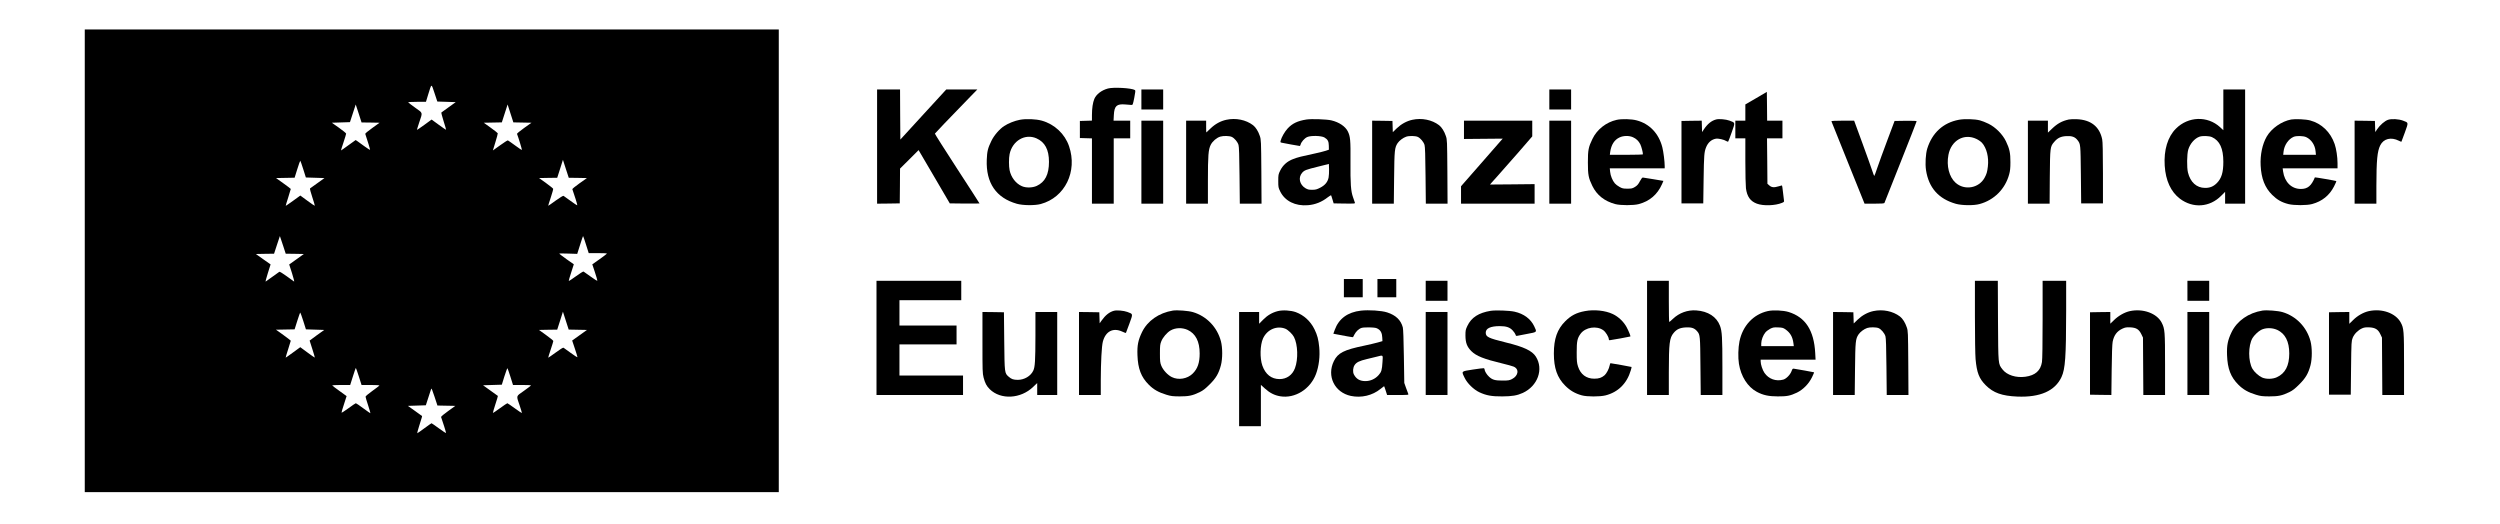 <?xml version="1.0" standalone="no"?>
<!DOCTYPE svg PUBLIC "-//W3C//DTD SVG 20010904//EN"
 "http://www.w3.org/TR/2001/REC-SVG-20010904/DTD/svg10.dtd">
<svg version="1.0" xmlns="http://www.w3.org/2000/svg"
 width="4247pt" height="891pt" viewBox="0 0 4247 891"
 preserveAspectRatio="xMidYMid meet">

<g transform="translate(0,891) scale(0.1,-0.1)"
fill="#000000" stroke="none">
<path d="M1440 4480 l0 -3930 5895 0 5895 0 0 3930 0 3930 -5895 0 -5895 0 0
-3930z m6145 2700 l157 -5 -118 -85 c-65 -47 -122 -87 -126 -91 -4 -3 13 -69
38 -148 25 -79 44 -144 42 -146 -2 -2 -58 37 -124 85 l-122 89 -123 -90 c-67
-49 -124 -87 -126 -86 -1 2 15 56 36 119 63 188 70 161 -64 257 -63 46 -118
87 -121 92 -3 5 62 9 148 9 l154 0 36 119 c63 201 53 198 109 31 l48 -145 156
-5z m-1290 -352 l153 -3 -123 -89 c-68 -48 -122 -93 -120 -100 43 -127 85
-269 82 -273 -3 -2 -47 27 -99 64 -51 38 -105 77 -120 87 l-26 17 -124 -89
c-68 -50 -124 -89 -125 -88 -2 1 17 63 42 136 25 74 45 141 45 150 -1 8 -55
53 -122 100 l-121 85 154 5 154 5 49 150 49 150 50 -152 49 -153 153 -2z
m2580 0 l154 -3 -125 -89 c-69 -49 -123 -94 -121 -100 25 -65 87 -269 83 -273
-3 -3 -55 31 -115 76 -61 45 -116 83 -123 86 -7 2 -67 -36 -133 -84 -66 -49
-121 -88 -122 -87 -1 1 18 64 43 141 24 77 42 145 40 151 -2 6 -57 49 -121 95
l-117 84 154 3 153 3 49 152 49 152 49 -152 49 -152 154 -3z m941 -940 l155
-3 -126 -89 c-69 -49 -124 -94 -122 -100 34 -93 88 -269 84 -273 -4 -3 -55 30
-114 74 -59 44 -113 83 -120 86 -7 4 -63 -30 -135 -82 -67 -49 -124 -89 -125
-87 -2 1 18 64 43 139 25 76 44 143 41 150 -3 8 -58 51 -122 98 l-118 84 155
3 154 2 49 153 48 152 49 -152 50 -153 154 -2z m-4665 150 l45 -143 158 -5
158 -5 -118 -85 c-65 -47 -122 -88 -127 -91 -5 -4 11 -69 38 -148 26 -78 45
-144 43 -147 -3 -2 -59 36 -125 85 l-121 89 -123 -89 c-67 -49 -124 -87 -125
-86 -2 1 17 65 42 142 24 77 44 142 44 145 0 3 -56 46 -125 95 l-126 90 158 3
158 3 45 144 c25 80 48 145 51 145 3 0 25 -64 50 -142z m-346 -1288 l49 -150
154 -2 154 -3 -124 -89 -125 -89 48 -149 c25 -81 42 -145 35 -141 -6 4 -62 44
-125 90 -63 46 -118 80 -125 76 -6 -4 -58 -41 -116 -83 -58 -42 -110 -79 -116
-83 -7 -4 10 60 36 142 l47 149 -125 88 -125 89 155 3 154 2 49 150 c26 83 49
150 50 150 1 0 24 -67 50 -150z m5150 5 l46 -145 155 0 c84 0 154 -3 154 -7 0
-5 -56 -48 -124 -96 l-124 -88 44 -132 c24 -73 43 -138 42 -145 -2 -7 -48 21
-113 69 -60 44 -115 83 -122 86 -7 3 -65 -34 -130 -81 -65 -48 -119 -83 -121
-78 -1 5 17 70 42 145 l44 137 -124 87 c-68 49 -123 91 -124 94 0 4 69 4 153
1 l153 -5 48 152 c26 83 49 151 51 151 3 0 25 -65 50 -145z m-139 -1447 l155
-3 -125 -90 c-69 -49 -126 -90 -126 -90 0 -1 20 -61 45 -135 25 -74 45 -140
45 -147 0 -7 -51 24 -112 70 -62 46 -118 86 -125 90 -7 5 -62 -29 -134 -83
-67 -49 -124 -88 -126 -87 -1 2 17 64 42 137 25 74 45 140 45 147 0 7 -55 52
-122 100 l-122 88 155 3 155 2 49 153 48 152 49 -152 49 -152 155 -3z m-4664
150 l45 -143 156 -5 155 -5 -124 -89 c-68 -49 -124 -91 -124 -92 0 -1 21 -66
46 -144 25 -78 44 -143 42 -145 -2 -2 -58 37 -125 87 l-122 90 -123 -90 c-68
-50 -124 -89 -125 -88 -2 1 17 65 42 142 24 76 45 142 45 146 0 3 -57 47 -126
97 l-126 90 158 3 159 3 45 143 c25 78 47 142 51 142 3 0 26 -64 51 -142z
m944 -943 l46 -145 154 0 c100 0 153 -4 149 -10 -3 -5 -58 -47 -121 -92 -63
-45 -114 -88 -114 -97 0 -9 20 -76 44 -148 24 -73 41 -133 37 -133 -3 0 -58
39 -121 85 -63 47 -119 85 -125 85 -5 0 -62 -38 -125 -85 -63 -46 -116 -80
-118 -75 -2 4 17 69 42 144 l44 137 -119 86 c-66 47 -122 90 -125 94 -3 5 65
9 150 9 l155 0 46 145 c25 80 48 145 50 145 3 0 25 -65 51 -145z m2575 -5 l44
-140 152 0 c84 0 153 -3 153 -7 0 -5 -54 -46 -120 -93 -139 -98 -132 -72 -69
-258 21 -63 37 -117 35 -119 -2 -2 -57 34 -121 81 -65 47 -121 86 -126 86 -5
0 -62 -38 -126 -85 -64 -47 -118 -83 -120 -81 -2 2 17 68 42 146 26 78 45 143
43 144 -2 1 -59 43 -128 92 l-124 89 159 5 160 5 44 142 c25 78 48 140 51 138
4 -2 26 -67 51 -145z m-1088 -492 l152 -3 -123 -89 c-68 -48 -121 -93 -119
-100 31 -86 88 -268 84 -272 -3 -3 -58 33 -122 80 -65 47 -120 86 -124 86 -3
0 -58 -38 -121 -85 -63 -47 -118 -85 -122 -85 -3 0 9 48 28 108 54 171 57 182
53 185 -2 2 -57 41 -122 88 l-118 84 153 5 152 5 42 130 c23 72 45 139 49 150
5 14 21 -24 56 -132 l50 -152 152 -3z"/>
<path d="M18820 7406 c-108 -30 -195 -97 -229 -175 -26 -62 -41 -159 -41 -278
l0 -92 -102 -3 -103 -3 0 -145 0 -145 103 -3 102 -3 0 -554 0 -555 185 0 185
0 0 555 0 555 140 0 140 0 0 150 0 150 -141 0 -142 0 5 94 c8 158 48 194 198
181 41 -3 86 -7 99 -8 24 -2 26 3 50 121 20 102 22 125 11 132 -56 35 -367 52
-460 26z"/>
<path d="M14900 6420 l0 -970 193 2 192 3 3 295 2 296 158 157 157 157 265
-452 265 -453 253 -3 c138 -1 252 0 252 2 0 3 -171 269 -381 591 -209 322
-379 590 -377 595 3 7 226 241 607 633 l114 117 -264 0 -264 0 -390 -425 -390
-426 -3 426 -2 425 -195 0 -195 0 0 -970z"/>
<path d="M19390 7220 l0 -170 185 0 185 0 0 170 0 170 -185 0 -185 0 0 -170z"/>
<path d="M26320 7220 l0 -170 185 0 185 0 0 170 0 170 -185 0 -185 0 0 -170z"/>
<path d="M37770 7044 l0 -346 -57 53 c-213 194 -539 183 -748 -26 -140 -139
-208 -364 -191 -630 16 -252 105 -444 259 -561 221 -166 504 -147 699 49 l68
68 0 -101 0 -100 170 0 170 0 0 970 0 970 -185 0 -185 0 0 -346z m-194 -463
c133 -61 194 -192 194 -421 0 -180 -31 -281 -111 -361 -58 -58 -118 -82 -201
-81 -143 1 -248 96 -289 262 -21 85 -18 310 5 388 31 102 107 190 191 220 50
18 165 14 211 -7z"/>
<path d="M29833 7242 l-183 -106 0 -138 0 -138 -85 0 -85 0 0 -150 0 -150 85
0 85 0 0 -387 c0 -214 5 -421 10 -461 19 -142 74 -220 186 -262 110 -41 313
-34 427 14 34 14 38 19 33 43 -3 16 -10 79 -17 141 -6 61 -14 112 -18 112 -3
0 -28 -7 -55 -15 -78 -24 -120 -20 -158 14 l-33 29 -3 386 -4 386 131 0 131 0
0 150 0 150 -130 0 -130 0 -2 244 -3 245 -182 -107z"/>
<path d="M17326 6875 c-89 -17 -193 -58 -266 -105 -79 -51 -173 -159 -218
-253 -61 -125 -73 -176 -79 -322 -15 -393 159 -647 512 -747 104 -29 305 -31
405 -4 411 111 628 553 481 982 -71 209 -246 373 -461 434 -100 28 -268 35
-374 15z m281 -315 c144 -63 213 -193 213 -399 0 -215 -66 -343 -208 -409 -75
-34 -184 -36 -254 -4 -101 44 -182 150 -207 270 -14 68 -14 206 0 274 48 227
262 353 456 268z"/>
<path d="M20833 6875 c-98 -21 -189 -71 -268 -147 -38 -38 -71 -68 -72 -68 -2
0 -3 45 -3 100 l0 100 -170 0 -170 0 0 -705 0 -705 185 0 185 0 0 383 c0 440
8 537 48 617 31 61 100 120 162 139 55 16 156 14 196 -5 46 -22 99 -85 114
-137 9 -30 14 -180 17 -519 l5 -478 185 0 184 0 -3 543 c-4 525 -5 544 -26
607 -26 78 -70 149 -115 183 -121 92 -293 127 -454 92z"/>
<path d="M22195 6880 c-152 -24 -241 -67 -320 -152 -51 -55 -105 -150 -120
-210 -6 -23 -3 -28 17 -32 33 -8 300 -56 309 -56 4 0 9 10 13 23 11 45 66 108
113 129 63 28 240 23 292 -7 57 -34 74 -66 75 -141 l1 -67 -52 -18 c-29 -10
-108 -29 -175 -44 -238 -51 -304 -67 -380 -97 -101 -38 -175 -104 -220 -196
-31 -63 -33 -72 -33 -177 0 -104 2 -114 33 -177 80 -164 258 -252 471 -234
125 10 237 55 339 136 35 27 54 37 57 28 3 -7 13 -40 23 -73 l18 -60 183 -3
c172 -2 183 -1 178 15 -3 10 -17 50 -31 90 -38 104 -47 230 -44 610 3 364 -3
427 -47 514 -43 83 -147 153 -277 184 -76 19 -339 28 -423 15z m375 -987 c-16
-76 -61 -130 -143 -172 -57 -29 -79 -35 -135 -35 -56 -1 -75 4 -114 26 -101
60 -128 181 -58 262 39 44 61 53 275 106 l180 45 3 -89 c1 -49 -2 -113 -8
-143z"/>
<path d="M23993 6875 c-96 -21 -189 -72 -265 -145 l-67 -65 -3 95 -3 95 -172
3 -173 2 0 -705 0 -705 184 0 184 0 5 438 c5 473 9 513 60 591 29 43 93 91
146 109 50 17 157 15 197 -4 46 -22 99 -85 114 -137 9 -30 14 -178 17 -519 l5
-478 184 0 185 0 -3 543 c-4 526 -4 544 -26 607 -26 78 -70 149 -115 183 -121
92 -293 127 -454 92z"/>
<path d="M27465 6874 c-178 -39 -336 -163 -413 -325 -68 -140 -77 -188 -77
-399 0 -212 10 -263 76 -399 77 -157 207 -259 389 -308 91 -24 311 -24 400 0
184 49 316 162 394 338 l24 56 -166 28 c-92 16 -174 29 -183 29 -11 1 -29 -22
-51 -64 -26 -50 -44 -71 -82 -95 -45 -27 -58 -30 -130 -30 -71 0 -88 4 -134
30 -30 16 -65 43 -79 60 -40 47 -74 130 -80 196 l-6 59 467 0 466 0 0 39 c0
76 -21 242 -40 318 -60 235 -216 400 -436 458 -88 24 -254 28 -339 9z m275
-295 c58 -26 96 -63 125 -119 19 -38 45 -137 45 -172 0 -4 -127 -8 -281 -8
l-281 0 6 48 c18 124 71 207 160 248 67 31 162 32 226 3z"/>
<path d="M29155 6881 c-81 -21 -148 -76 -212 -172 l-28 -43 -3 97 -3 97 -172
-2 -172 -3 0 -700 0 -700 185 0 185 0 6 415 c6 402 10 456 41 535 33 84 91
135 168 149 40 7 137 -15 176 -40 14 -10 28 -13 33 -8 4 5 31 76 60 158 60
171 63 159 -38 197 -61 22 -178 33 -226 20z"/>
<path d="M33276 6875 c-265 -50 -452 -221 -536 -490 -27 -87 -37 -259 -21
-365 46 -300 213 -488 506 -572 104 -29 305 -32 405 -4 247 67 435 256 502
505 16 57 21 108 21 206 1 154 -15 229 -76 355 -58 120 -177 239 -297 298 -47
23 -112 49 -145 57 -87 23 -263 28 -359 10z m301 -326 c34 -16 76 -46 94 -66
79 -90 117 -245 99 -400 -11 -96 -21 -128 -56 -193 -97 -178 -342 -220 -493
-84 -109 98 -157 286 -121 474 47 246 267 370 477 269z"/>
<path d="M35145 6880 c-115 -25 -195 -69 -287 -158 l-68 -65 0 101 0 102 -170
0 -170 0 0 -705 0 -705 184 0 185 0 3 453 c5 505 6 516 74 595 58 69 113 95
209 100 94 5 146 -14 189 -70 51 -68 50 -62 56 -583 l5 -490 185 0 185 0 0
515 c-1 361 -4 532 -13 573 -44 215 -192 333 -432 342 -52 2 -113 0 -135 -5z"/>
<path d="M38923 6880 c-162 -30 -333 -148 -416 -290 -74 -128 -113 -311 -103
-495 11 -218 72 -373 195 -495 85 -84 162 -128 277 -157 97 -24 315 -24 403 1
169 46 293 146 371 298 25 48 42 89 40 92 -6 5 -363 67 -365 63 -60 -145 -123
-197 -238 -197 -159 0 -277 117 -302 298 l-7 52 466 0 466 0 0 88 c0 103 -21
244 -49 325 -70 203 -222 349 -416 401 -73 20 -251 28 -322 16z m253 -299 c88
-40 152 -135 161 -241 l6 -60 -278 0 -278 0 6 54 c11 108 82 213 170 251 47
21 163 18 213 -4z"/>
<path d="M40569 6875 c-55 -18 -137 -88 -185 -159 l-33 -50 -3 95 -3 94 -172
3 -173 2 0 -705 0 -705 185 0 185 0 0 298 c1 444 15 590 66 694 57 113 184
144 316 77 22 -11 41 -19 43 -17 2 2 29 73 59 158 63 176 65 164 -33 201 -73
27 -191 34 -252 14z"/>
<path d="M19390 6155 l0 -705 185 0 185 0 0 705 0 705 -185 0 -185 0 0 -705z"/>
<path d="M24870 6704 l0 -155 329 3 329 3 -37 -42 c-20 -22 -179 -205 -353
-404 l-318 -363 0 -148 0 -148 625 0 625 0 0 166 0 166 -379 -4 -379 -3 25 29
c13 16 64 72 112 125 49 53 199 224 335 380 l246 284 0 134 0 133 -580 0 -580
0 0 -156z"/>
<path d="M26320 6155 l0 -705 185 0 185 0 0 705 0 705 -185 0 -185 0 0 -705z"/>
<path d="M31112 6850 c2 -5 129 -322 283 -705 l280 -695 166 0 c124 0 168 3
172 13 2 6 127 319 276 695 149 375 271 687 271 692 0 7 -67 9 -187 8 l-188
-3 -122 -325 c-67 -179 -144 -389 -170 -467 -26 -79 -50 -143 -53 -143 -3 0
-21 46 -39 103 -18 56 -90 255 -158 442 -69 187 -130 352 -135 368 l-10 27
-195 0 c-120 0 -193 -4 -191 -10z"/>
<path d="M22830 4015 l0 -155 160 0 160 0 0 155 0 155 -160 0 -160 0 0 -155z"/>
<path d="M23400 4015 l0 -155 160 0 160 0 0 155 0 155 -160 0 -160 0 0 -155z"/>
<path d="M14890 3170 l0 -970 735 0 735 0 0 165 0 165 -540 0 -540 0 0 265 0
265 485 0 485 0 0 160 0 160 -485 0 -485 0 0 215 0 215 525 0 525 0 0 165 0
165 -720 0 -720 0 0 -970z"/>
<path d="M24220 3970 l0 -170 185 0 185 0 0 170 0 170 -185 0 -185 0 0 -170z"/>
<path d="M27980 3170 l0 -970 185 0 185 0 0 388 c1 492 11 581 81 665 53 65
110 90 209 95 98 5 146 -12 193 -68 48 -57 50 -75 54 -592 l5 -488 184 0 184
0 0 478 c0 497 -6 605 -41 698 -58 153 -202 247 -404 261 -146 10 -289 -42
-395 -143 -31 -30 -60 -54 -63 -54 -4 0 -7 158 -7 350 l0 350 -185 0 -185 0 0
-970z"/>
<path d="M33550 3533 c0 -347 5 -657 11 -723 21 -233 60 -332 174 -446 128
-128 275 -180 535 -191 388 -16 641 96 751 332 64 139 78 339 79 1128 l0 507
-200 0 -200 0 0 -657 c0 -411 -4 -682 -11 -723 -23 -147 -114 -227 -281 -250
-160 -22 -316 28 -390 125 -74 97 -71 71 -76 828 l-3 677 -195 0 -194 0 0
-607z"/>
<path d="M37160 3970 l0 -170 185 0 185 0 0 170 0 170 -185 0 -185 0 0 -170z"/>
<path d="M18925 3631 c-79 -21 -145 -74 -213 -169 l-31 -44 -3 94 -3 93 -172
3 -173 2 0 -705 0 -705 185 0 185 0 0 248 c1 310 15 579 35 657 46 177 174
243 329 172 33 -15 61 -26 63 -23 2 2 29 73 59 157 63 175 65 162 -35 200 -61
22 -178 33 -226 20z"/>
<path d="M19925 3634 c-238 -39 -431 -174 -524 -365 -67 -139 -84 -226 -78
-393 8 -230 63 -372 192 -501 81 -82 168 -131 300 -171 78 -24 108 -27 225
-28 154 0 218 13 340 72 59 29 96 58 170 132 108 107 154 186 191 326 29 110
29 297 0 407 -63 239 -243 426 -476 495 -79 23 -266 37 -340 26z m250 -328
c136 -63 205 -197 205 -401 0 -159 -35 -259 -118 -341 -91 -90 -242 -116 -355
-60 -71 35 -148 118 -179 194 -20 51 -23 74 -23 207 0 133 3 157 23 207 27 67
96 148 157 184 83 48 197 52 290 10z"/>
<path d="M21708 3625 c-96 -24 -177 -72 -250 -146 l-68 -69 0 100 0 100 -170
0 -170 0 0 -970 0 -970 185 0 185 0 0 351 0 351 67 -61 c80 -74 164 -117 261
-133 250 -42 511 120 608 378 50 133 70 299 55 456 -13 133 -32 204 -80 303
-69 140 -180 241 -317 292 -87 31 -222 39 -306 18z m129 -300 c45 -19 121 -92
145 -140 66 -128 74 -378 17 -529 -44 -118 -141 -186 -263 -186 -138 1 -238
80 -291 229 -45 128 -39 349 11 461 69 152 235 224 381 165z"/>
<path d="M23120 3633 c-226 -26 -376 -136 -445 -326 l-24 -66 52 -10 c135 -27
279 -52 282 -49 1 2 12 21 23 44 29 56 79 102 127 115 22 6 85 9 140 7 82 -3
107 -7 136 -26 46 -28 68 -73 71 -148 l3 -59 -80 -23 c-44 -12 -145 -36 -225
-53 -349 -72 -452 -124 -520 -263 -125 -254 11 -533 289 -592 178 -37 365 7
503 119 32 26 59 47 61 47 2 0 14 -34 27 -75 l24 -75 184 0 c172 0 184 1 176
18 -4 9 -21 55 -38 102 l-30 85 -7 450 c-4 288 -11 466 -18 493 -33 126 -120
208 -266 255 -95 31 -312 45 -445 30z m366 -870 c-9 -141 -18 -171 -65 -224
-58 -66 -139 -103 -226 -103 -94 0 -155 36 -195 113 -22 43 -17 115 12 159 32
48 82 72 208 102 52 13 127 31 165 40 117 30 109 37 101 -87z"/>
<path d="M25325 3630 c-205 -33 -330 -113 -398 -258 -29 -61 -32 -76 -32 -162
1 -124 26 -190 100 -265 84 -83 211 -134 528 -210 82 -20 167 -43 188 -52 101
-40 86 -157 -26 -213 -44 -22 -63 -25 -160 -25 -127 0 -170 12 -227 63 -40 36
-78 98 -78 127 0 9 -6 17 -12 20 -7 2 -92 -8 -188 -23 -203 -32 -195 -24 -138
-142 45 -93 151 -196 248 -243 118 -55 209 -72 390 -71 168 1 252 15 349 59
254 117 358 403 222 617 -64 100 -203 166 -512 241 -296 73 -339 94 -339 166
0 73 80 110 236 111 113 0 172 -20 222 -74 23 -25 44 -56 48 -70 5 -20 11 -25
28 -21 11 3 89 18 171 33 172 32 167 27 119 128 -59 126 -177 214 -334 249
-88 20 -319 28 -405 15z"/>
<path d="M26925 3625 c-146 -27 -237 -75 -336 -174 -135 -135 -192 -297 -192
-546 0 -249 57 -411 192 -546 83 -84 170 -134 282 -165 88 -25 306 -25 403 -1
214 54 364 202 430 426 9 30 15 56 13 57 -3 3 -346 64 -358 64 -4 0 -10 -17
-14 -37 -11 -59 -53 -139 -88 -169 -50 -42 -95 -57 -173 -57 -136 -1 -235 74
-277 208 -19 61 -22 92 -22 240 0 188 10 238 65 314 82 113 275 143 388 60 40
-29 92 -114 92 -151 0 -10 6 -18 14 -18 17 0 349 60 353 64 6 6 -27 88 -63
156 -48 92 -140 180 -236 225 -126 60 -316 80 -473 50z"/>
<path d="M30030 3625 c-244 -55 -426 -249 -480 -515 -22 -107 -26 -276 -9
-380 34 -215 149 -394 305 -477 105 -56 201 -77 354 -77 156 -1 212 10 326 64
105 51 202 149 257 263 21 44 37 80 35 82 -2 2 -73 15 -158 30 -85 14 -167 28
-181 31 -24 5 -29 1 -45 -43 -23 -61 -90 -128 -140 -142 -124 -34 -247 10
-319 114 -34 50 -65 143 -65 197 l0 28 467 0 466 0 -6 113 c-21 385 -166 608
-452 697 -92 28 -264 36 -355 15z m301 -310 c82 -58 122 -127 136 -237 l6 -48
-277 0 -276 0 0 45 c0 57 31 140 70 187 16 20 54 48 82 63 47 23 63 26 135 23
72 -3 86 -7 124 -33z"/>
<path d="M31823 3625 c-96 -21 -189 -72 -265 -145 l-67 -65 -3 95 -3 95 -172
3 -173 2 0 -705 0 -705 184 0 184 0 5 438 c5 473 9 514 60 591 29 43 93 91
146 109 46 16 154 15 194 -2 44 -18 102 -87 117 -139 9 -30 14 -178 17 -519
l5 -478 184 0 185 0 -3 543 c-4 526 -4 544 -26 607 -26 78 -70 149 -115 183
-121 92 -293 127 -454 92z"/>
<path d="M36183 3625 c-91 -20 -195 -79 -269 -152 l-64 -62 0 100 0 99 -172
-2 -173 -3 0 -700 0 -700 181 -3 182 -2 5 422 c3 270 9 445 17 483 22 111 74
180 168 223 45 20 65 24 131 21 102 -5 147 -33 188 -116 l28 -58 3 -487 3
-488 185 0 184 0 0 518 c0 564 -4 605 -57 710 -81 159 -317 245 -540 197z"/>
<path d="M38435 3634 c-238 -39 -431 -174 -524 -365 -67 -139 -84 -226 -78
-393 8 -230 63 -372 192 -501 81 -82 168 -131 300 -171 78 -24 108 -27 225
-28 154 0 218 13 340 72 59 29 96 58 170 132 108 107 154 186 191 326 29 110
29 297 0 407 -63 239 -243 426 -476 495 -79 23 -266 37 -340 26z m250 -328
c136 -63 205 -197 205 -401 0 -207 -68 -338 -210 -403 -72 -34 -182 -36 -252
-5 -57 26 -131 93 -163 147 -74 128 -74 394 0 522 27 46 98 115 145 139 77 40
189 40 275 1z"/>
<path d="M40243 3625 c-91 -20 -193 -77 -268 -152 l-65 -64 0 101 0 100 -172
-2 -173 -3 0 -700 0 -700 185 0 185 0 5 455 c5 443 6 456 28 512 26 65 90 129
159 160 36 16 62 19 122 17 102 -5 151 -35 189 -117 l27 -57 3 -487 3 -488
185 0 184 0 0 523 c0 569 -4 611 -56 708 -87 160 -318 242 -541 194z"/>
<path d="M16690 3092 c0 -481 1 -524 19 -595 26 -98 50 -144 105 -199 187
-183 526 -165 738 40 l68 65 0 -101 0 -102 170 0 170 0 0 705 0 705 -185 0
-185 0 0 -407 c-1 -420 -7 -528 -37 -590 -43 -92 -152 -156 -262 -156 -77 1
-106 11 -154 52 -72 63 -71 59 -77 606 l-5 490 -182 3 -183 2 0 -518z"/>
<path d="M24220 2905 l0 -705 185 0 185 0 0 705 0 705 -185 0 -185 0 0 -705z"/>
<path d="M37160 2905 l0 -705 185 0 185 0 0 705 0 705 -185 0 -185 0 0 -705z"/>
</g>
</svg>
